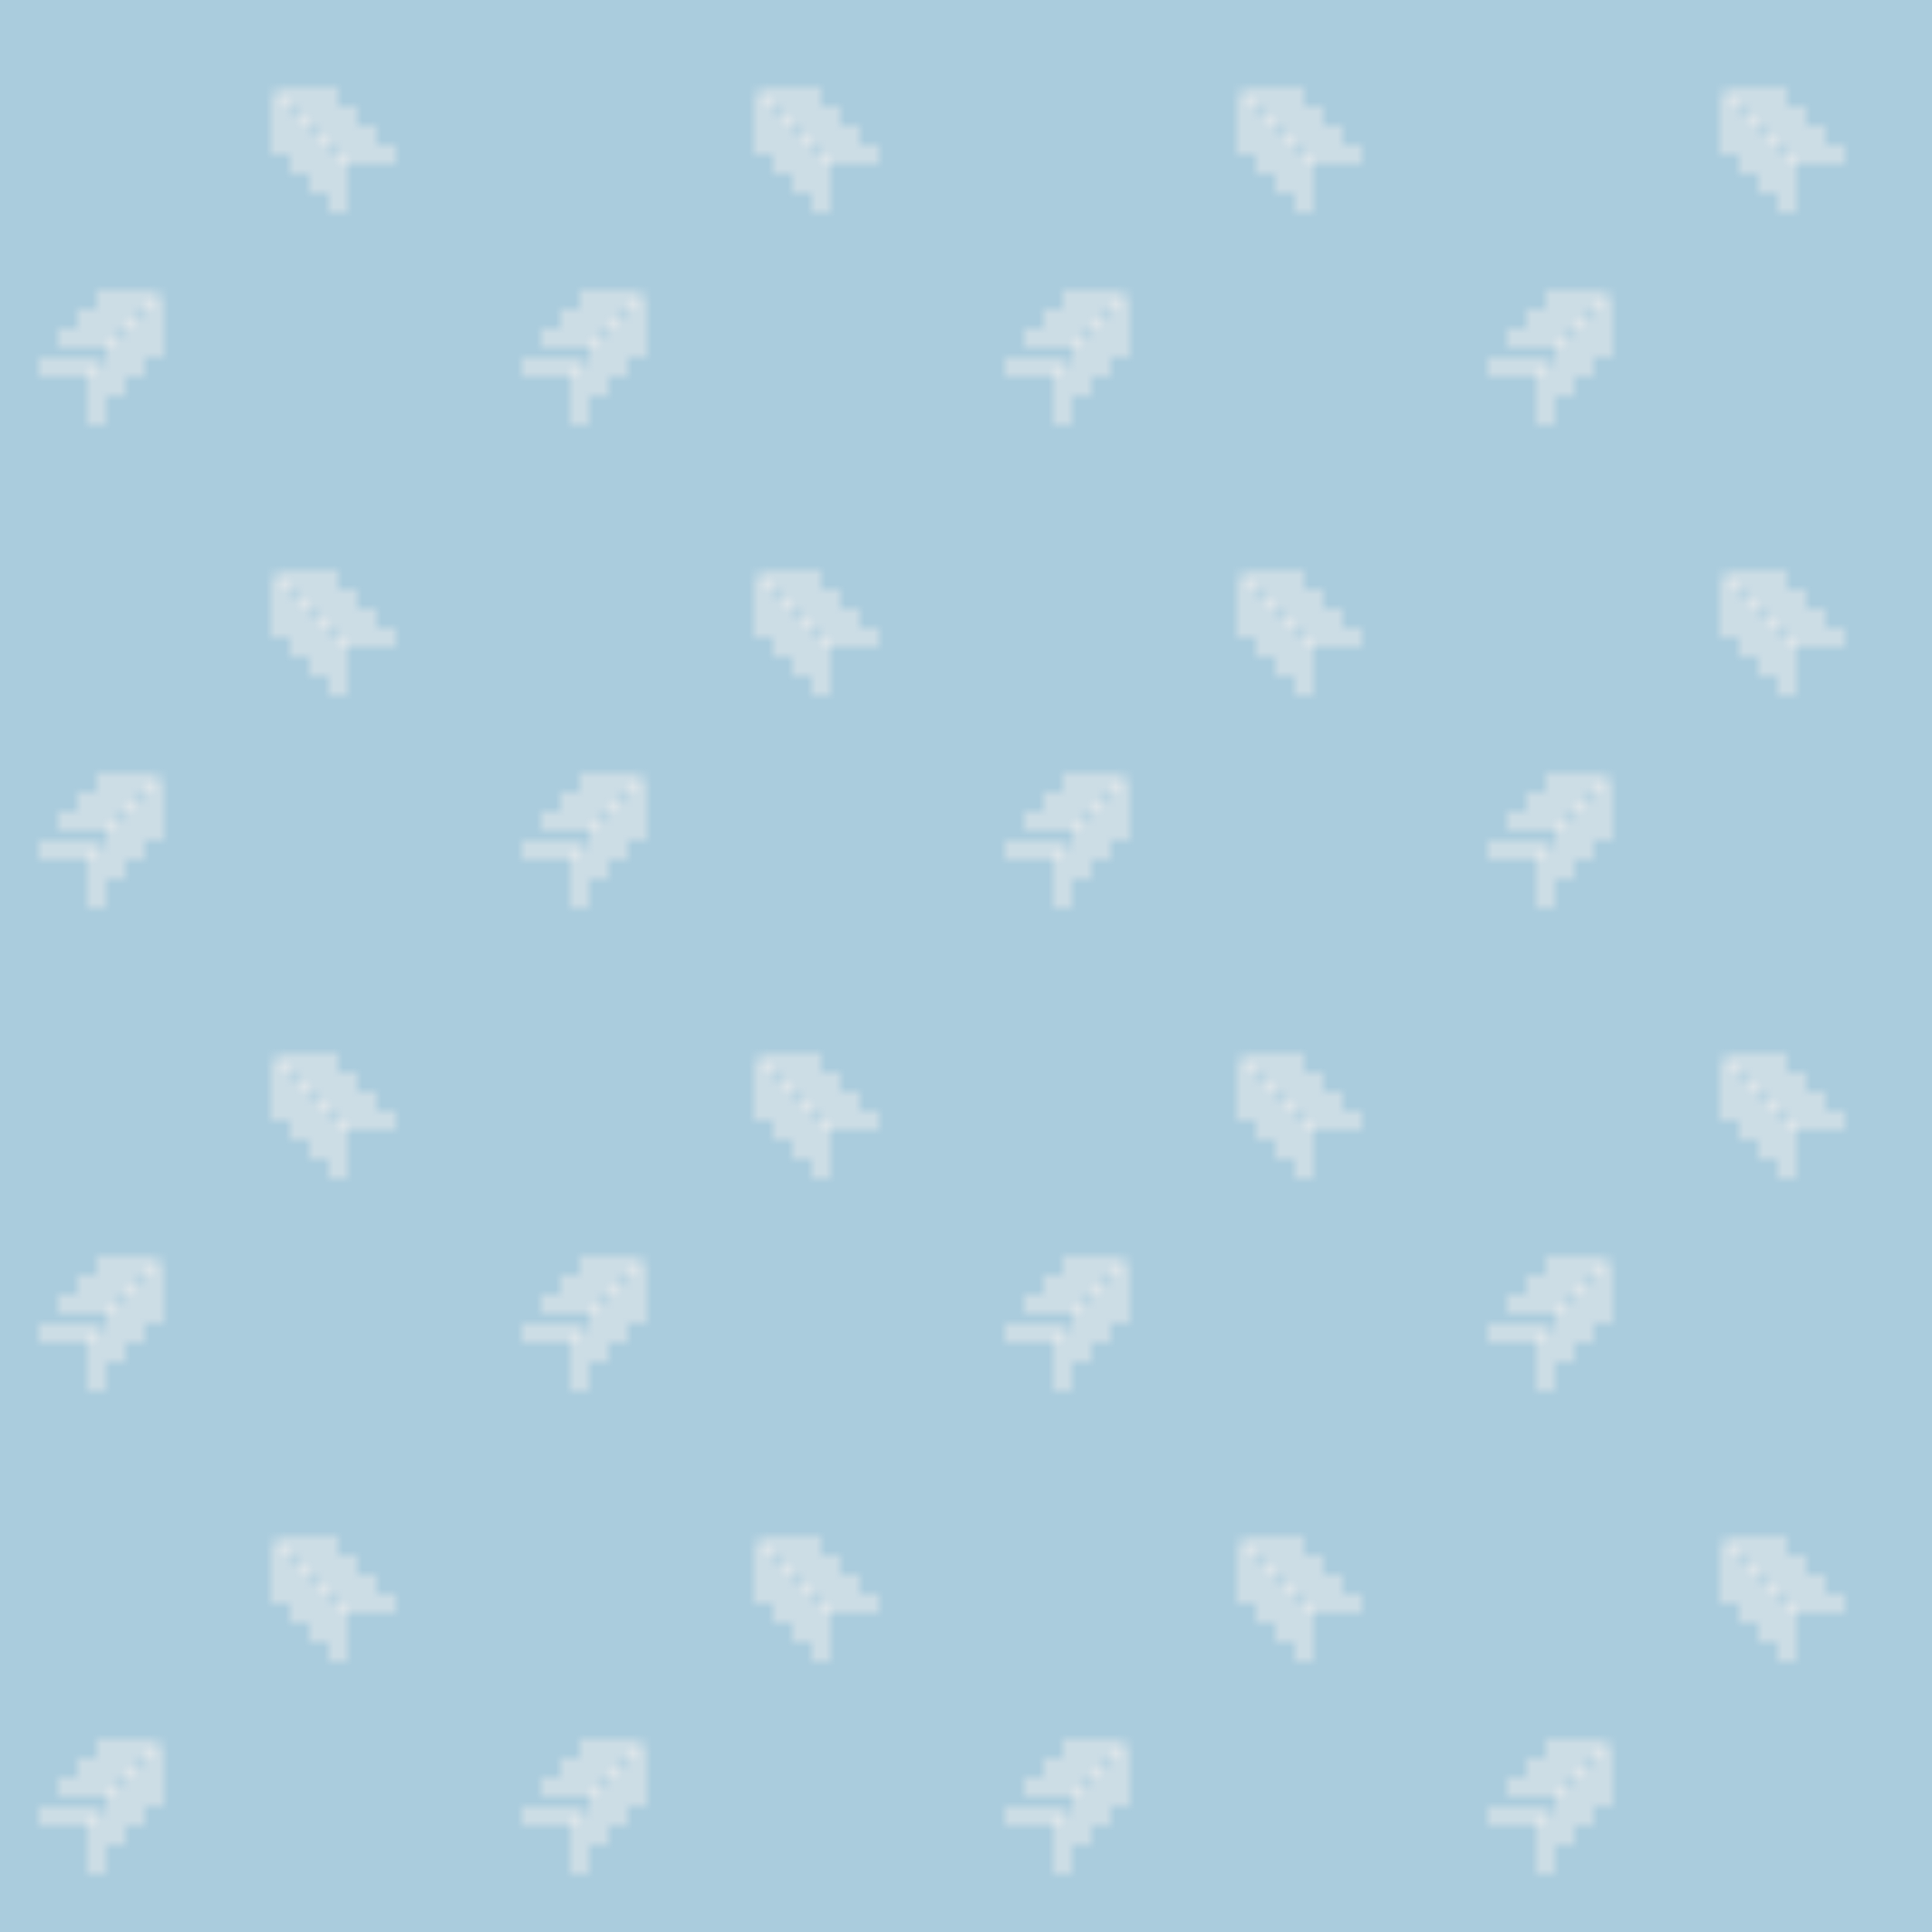 <?xml version="1.0" encoding="UTF-8"?><svg width="100%" height="100%" version="1.1" viewBox="0 0 200 200" xmlns:xlink="http://www.w3.org/1999/xlink" xmlns="http://www.w3.org/2000/svg"><title>SVG pattern – Muster – Pfeile</title>	<pattern width="50" height="50" fill="none" stroke="#eee" id="arrow" patternUnits="userSpaceOnUse">		<path d="m 10,31 6,0 0,6" /><path d="m 8,33 6,0 0,6" /><path d="m 6,35 6,0 0,6" /><path d="m 4,38 6,0 0,6" /><path d="m 29,16 0,-6 6,0" /><path d="m 31,18 0,-6 6,0" /><path d="m 33,20 0,-6 6,0" /><path d="m 35,22 0,-6 6,0" />	</pattern>	<rect width="200" height="200" fill="#acd" />	<rect width="300" height="300" fill="url(#arrow)" /></svg>